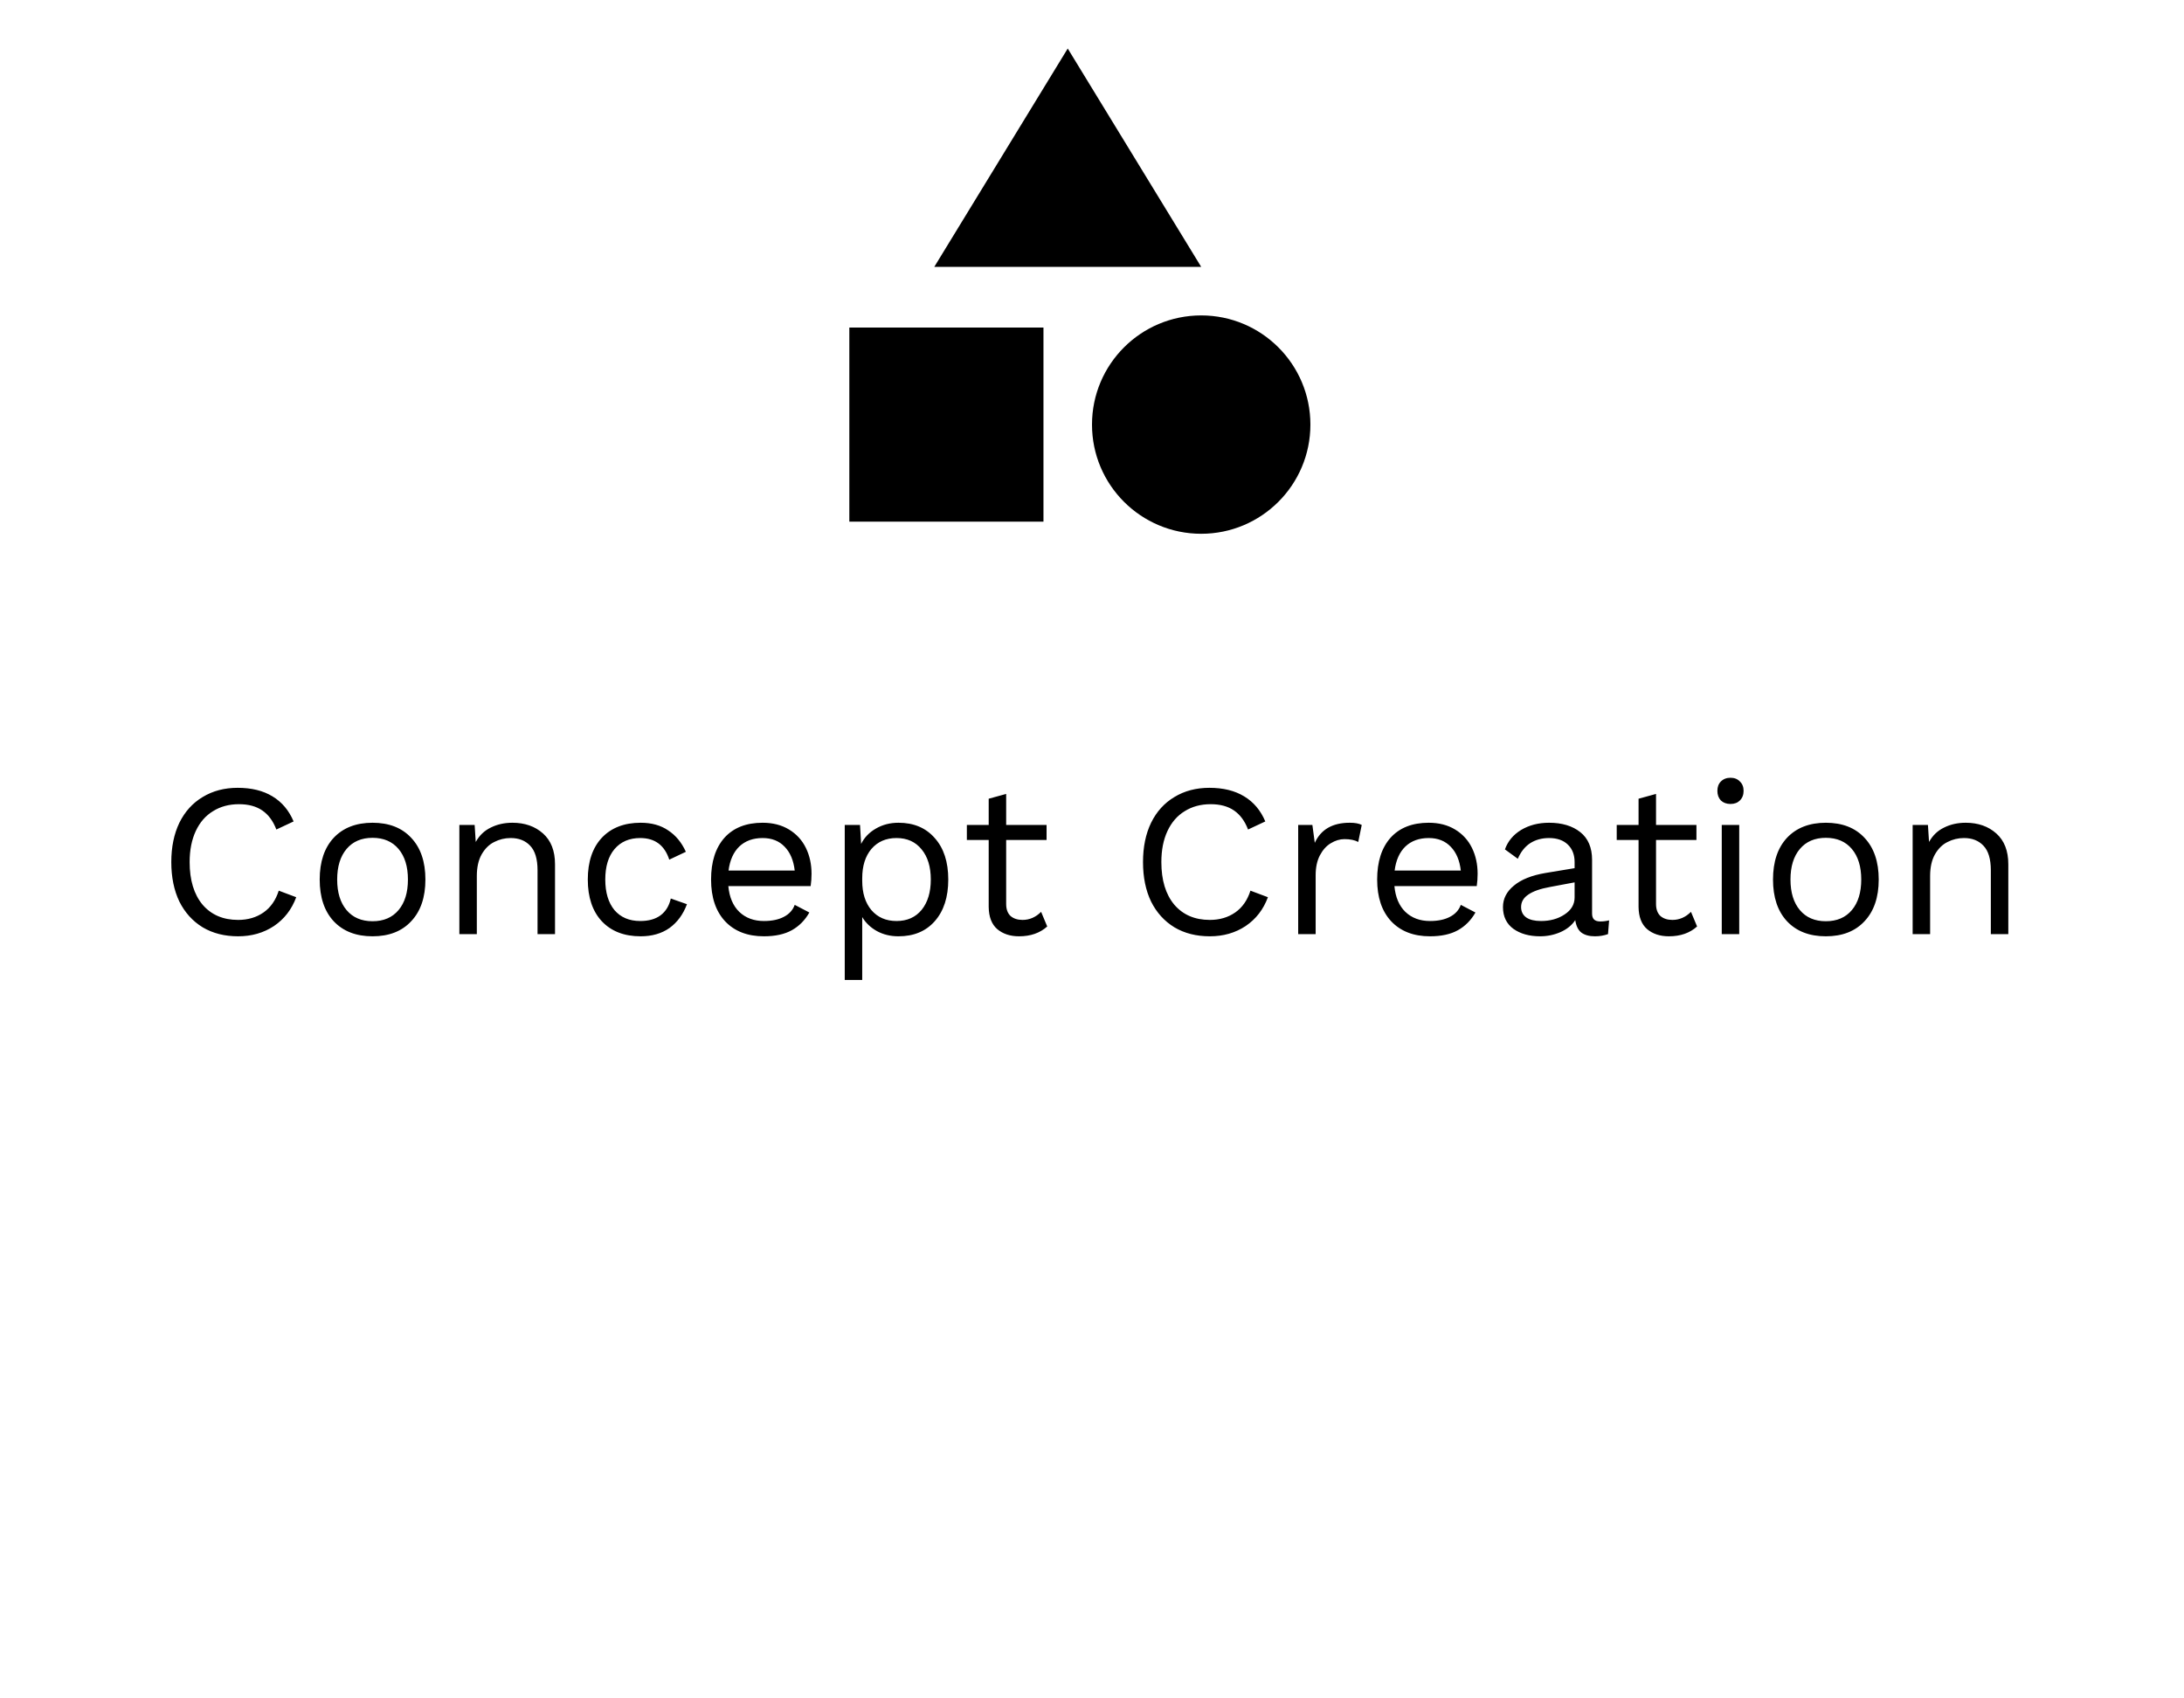 <svg width="180" height="140" viewBox="0 0 180 140" fill="none" xmlns="http://www.w3.org/2000/svg">
<path d="M88 4L77 22H99L88 4Z" fill="black"/>
<path d="M99 44C103.971 44 108 39.971 108 35C108 30.029 103.971 26 99 26C94.029 26 90 30.029 90 35C90 39.971 94.029 44 99 44Z" fill="black"/>
<path d="M70 27H86V43H70V27Z" fill="black"/>
<path d="M24.414 73.958C24.042 74.966 23.43 75.758 22.578 76.334C21.726 76.898 20.742 77.18 19.626 77.18C18.51 77.18 17.538 76.934 16.71 76.442C15.882 75.938 15.24 75.23 14.784 74.318C14.34 73.394 14.118 72.308 14.118 71.06C14.118 69.824 14.34 68.744 14.784 67.82C15.24 66.896 15.882 66.188 16.71 65.696C17.538 65.192 18.498 64.94 19.59 64.94C20.73 64.94 21.684 65.174 22.452 65.642C23.232 66.11 23.814 66.8 24.198 67.712L22.776 68.378C22.512 67.682 22.128 67.16 21.624 66.812C21.12 66.464 20.478 66.29 19.698 66.29C18.882 66.29 18.168 66.482 17.556 66.866C16.944 67.238 16.47 67.784 16.134 68.504C15.798 69.224 15.63 70.076 15.63 71.06C15.63 72.548 15.984 73.718 16.692 74.57C17.412 75.41 18.39 75.83 19.626 75.83C20.43 75.83 21.126 75.626 21.714 75.218C22.302 74.81 22.722 74.21 22.974 73.418L24.414 73.958ZM30.705 67.82C32.061 67.82 33.123 68.234 33.891 69.062C34.671 69.89 35.061 71.036 35.061 72.5C35.061 73.964 34.671 75.11 33.891 75.938C33.123 76.766 32.061 77.18 30.705 77.18C29.349 77.18 28.281 76.766 27.501 75.938C26.733 75.11 26.349 73.964 26.349 72.5C26.349 71.036 26.733 69.89 27.501 69.062C28.281 68.234 29.349 67.82 30.705 67.82ZM30.705 69.062C29.793 69.062 29.079 69.368 28.563 69.98C28.047 70.592 27.789 71.432 27.789 72.5C27.789 73.568 28.047 74.408 28.563 75.02C29.079 75.632 29.793 75.938 30.705 75.938C31.617 75.938 32.331 75.632 32.847 75.02C33.363 74.408 33.621 73.568 33.621 72.5C33.621 71.432 33.363 70.592 32.847 69.98C32.331 69.368 31.617 69.062 30.705 69.062ZM42.233 67.82C43.253 67.82 44.093 68.114 44.753 68.702C45.413 69.29 45.743 70.136 45.743 71.24V77H44.303V71.744C44.303 70.808 44.099 70.13 43.691 69.71C43.295 69.29 42.761 69.08 42.089 69.08C41.609 69.08 41.159 69.188 40.739 69.404C40.319 69.608 39.971 69.95 39.695 70.43C39.431 70.898 39.299 71.492 39.299 72.212V77H37.859V68H39.119L39.209 69.404C39.509 68.864 39.923 68.468 40.451 68.216C40.979 67.952 41.573 67.82 42.233 67.82ZM52.801 67.82C53.701 67.82 54.457 68.03 55.069 68.45C55.693 68.858 56.179 69.446 56.527 70.214L55.159 70.862C54.775 69.674 53.977 69.08 52.765 69.08C51.865 69.08 51.157 69.386 50.641 69.998C50.137 70.598 49.885 71.432 49.885 72.5C49.885 73.568 50.137 74.408 50.641 75.02C51.157 75.62 51.865 75.92 52.765 75.92C53.461 75.92 54.019 75.764 54.439 75.452C54.871 75.128 55.153 74.666 55.285 74.066L56.617 74.534C56.305 75.374 55.825 76.028 55.177 76.496C54.529 76.952 53.737 77.18 52.801 77.18C51.445 77.18 50.377 76.766 49.597 75.938C48.829 75.11 48.445 73.964 48.445 72.5C48.445 71.036 48.829 69.89 49.597 69.062C50.377 68.234 51.445 67.82 52.801 67.82ZM66.885 72.032C66.885 72.368 66.861 72.704 66.813 73.04H60.027C60.111 73.952 60.411 74.66 60.927 75.164C61.455 75.668 62.133 75.92 62.961 75.92C63.621 75.92 64.167 75.806 64.599 75.578C65.043 75.35 65.343 75.02 65.499 74.588L66.705 75.218C66.345 75.854 65.865 76.34 65.265 76.676C64.665 77.012 63.897 77.18 62.961 77.18C61.605 77.18 60.537 76.766 59.757 75.938C58.989 75.11 58.605 73.964 58.605 72.5C58.605 71.036 58.971 69.89 59.703 69.062C60.447 68.234 61.497 67.82 62.853 67.82C63.693 67.82 64.419 68.006 65.031 68.378C65.643 68.75 66.105 69.254 66.417 69.89C66.729 70.526 66.885 71.24 66.885 72.032ZM62.853 69.08C62.061 69.08 61.419 69.314 60.927 69.782C60.447 70.25 60.153 70.91 60.045 71.762H65.499C65.403 70.922 65.127 70.268 64.671 69.8C64.215 69.32 63.609 69.08 62.853 69.08ZM74.05 67.82C75.31 67.82 76.306 68.24 77.038 69.08C77.782 69.908 78.154 71.048 78.154 72.5C78.154 73.952 77.782 75.098 77.038 75.938C76.306 76.766 75.31 77.18 74.05 77.18C73.39 77.18 72.796 77.036 72.268 76.748C71.752 76.46 71.35 76.076 71.062 75.596V80.78H69.622V68H70.882L70.972 69.566C71.236 69.038 71.638 68.618 72.178 68.306C72.73 67.982 73.354 67.82 74.05 67.82ZM73.888 75.92C74.764 75.92 75.454 75.614 75.958 75.002C76.462 74.378 76.714 73.544 76.714 72.5C76.714 71.456 76.462 70.628 75.958 70.016C75.454 69.392 74.764 69.08 73.888 69.08C73.024 69.08 72.334 69.38 71.818 69.98C71.314 70.58 71.062 71.384 71.062 72.392V72.608C71.062 73.616 71.314 74.42 71.818 75.02C72.334 75.62 73.024 75.92 73.888 75.92ZM86.31 76.37C85.71 76.91 84.936 77.18 83.988 77.18C83.256 77.18 82.656 76.982 82.188 76.586C81.732 76.19 81.498 75.584 81.486 74.768V69.242H79.686V68H81.486V65.84L82.926 65.444V68H86.256V69.242H82.926V74.516C82.926 74.948 83.046 75.278 83.286 75.506C83.538 75.722 83.868 75.83 84.276 75.83C84.852 75.83 85.362 75.608 85.806 75.164L86.31 76.37ZM104.499 73.958C104.127 74.966 103.515 75.758 102.663 76.334C101.811 76.898 100.827 77.18 99.712 77.18C98.596 77.18 97.624 76.934 96.796 76.442C95.968 75.938 95.326 75.23 94.87 74.318C94.425 73.394 94.204 72.308 94.204 71.06C94.204 69.824 94.425 68.744 94.87 67.82C95.326 66.896 95.968 66.188 96.796 65.696C97.624 65.192 98.584 64.94 99.675 64.94C100.815 64.94 101.769 65.174 102.537 65.642C103.317 66.11 103.899 66.8 104.283 67.712L102.861 68.378C102.597 67.682 102.213 67.16 101.709 66.812C101.205 66.464 100.563 66.29 99.784 66.29C98.968 66.29 98.254 66.482 97.641 66.866C97.029 67.238 96.555 67.784 96.219 68.504C95.883 69.224 95.716 70.076 95.716 71.06C95.716 72.548 96.07 73.718 96.778 74.57C97.498 75.41 98.475 75.83 99.712 75.83C100.515 75.83 101.211 75.626 101.799 75.218C102.387 74.81 102.807 74.21 103.059 73.418L104.499 73.958ZM111.241 67.82C111.673 67.82 112.003 67.88 112.231 68L111.943 69.404C111.655 69.248 111.277 69.17 110.809 69.17C110.425 69.17 110.047 69.284 109.675 69.512C109.315 69.728 109.015 70.064 108.775 70.52C108.547 70.964 108.433 71.504 108.433 72.14V77H106.993V68H108.163L108.361 69.476C108.865 68.372 109.825 67.82 111.241 67.82ZM121.782 72.032C121.782 72.368 121.758 72.704 121.71 73.04H114.924C115.008 73.952 115.308 74.66 115.824 75.164C116.352 75.668 117.03 75.92 117.858 75.92C118.518 75.92 119.064 75.806 119.496 75.578C119.94 75.35 120.24 75.02 120.396 74.588L121.602 75.218C121.242 75.854 120.762 76.34 120.162 76.676C119.562 77.012 118.794 77.18 117.858 77.18C116.502 77.18 115.434 76.766 114.654 75.938C113.886 75.11 113.502 73.964 113.502 72.5C113.502 71.036 113.868 69.89 114.6 69.062C115.344 68.234 116.394 67.82 117.75 67.82C118.59 67.82 119.316 68.006 119.928 68.378C120.54 68.75 121.002 69.254 121.314 69.89C121.626 70.526 121.782 71.24 121.782 72.032ZM117.75 69.08C116.958 69.08 116.316 69.314 115.824 69.782C115.344 70.25 115.05 70.91 114.942 71.762H120.396C120.3 70.922 120.024 70.268 119.568 69.8C119.112 69.32 118.506 69.08 117.75 69.08ZM131.899 75.956C132.139 75.956 132.379 75.926 132.619 75.866L132.529 77C132.193 77.12 131.833 77.18 131.449 77.18C130.981 77.18 130.609 77.078 130.333 76.874C130.069 76.67 129.901 76.328 129.829 75.848C129.553 76.268 129.145 76.598 128.605 76.838C128.077 77.066 127.519 77.18 126.931 77.18C126.043 77.18 125.311 76.976 124.735 76.568C124.159 76.148 123.871 75.548 123.871 74.768C123.871 74.084 124.171 73.496 124.771 73.004C125.371 72.5 126.241 72.152 127.381 71.96L129.775 71.564V71.06C129.775 70.46 129.589 69.98 129.217 69.62C128.845 69.26 128.329 69.08 127.669 69.08C127.069 69.08 126.547 69.224 126.103 69.512C125.671 69.8 125.335 70.226 125.095 70.79L124.033 70.016C124.273 69.344 124.717 68.81 125.365 68.414C126.025 68.018 126.793 67.82 127.669 67.82C128.737 67.82 129.595 68.078 130.243 68.594C130.891 69.11 131.215 69.872 131.215 70.88V75.308C131.215 75.524 131.269 75.686 131.377 75.794C131.485 75.902 131.659 75.956 131.899 75.956ZM127.003 75.92C127.759 75.92 128.407 75.74 128.947 75.38C129.499 75.02 129.775 74.552 129.775 73.976V72.734L127.759 73.112C126.955 73.256 126.355 73.466 125.959 73.742C125.563 74.006 125.365 74.348 125.365 74.768C125.365 75.14 125.509 75.428 125.797 75.632C126.085 75.824 126.487 75.92 127.003 75.92ZM139.87 76.37C139.27 76.91 138.496 77.18 137.548 77.18C136.816 77.18 136.216 76.982 135.748 76.586C135.292 76.19 135.058 75.584 135.046 74.768V69.242H133.246V68H135.046V65.84L136.486 65.444V68H139.816V69.242H136.486V74.516C136.486 74.948 136.606 75.278 136.846 75.506C137.098 75.722 137.428 75.83 137.836 75.83C138.412 75.83 138.922 75.608 139.366 75.164L139.87 76.37ZM142.623 66.272C142.299 66.272 142.035 66.176 141.831 65.984C141.639 65.78 141.543 65.516 141.543 65.192C141.543 64.868 141.639 64.61 141.831 64.418C142.035 64.214 142.299 64.112 142.623 64.112C142.947 64.112 143.205 64.214 143.397 64.418C143.601 64.61 143.703 64.868 143.703 65.192C143.703 65.516 143.601 65.78 143.397 65.984C143.205 66.176 142.947 66.272 142.623 66.272ZM143.343 77H141.903V68H143.343V77ZM150.483 67.82C151.839 67.82 152.901 68.234 153.669 69.062C154.449 69.89 154.839 71.036 154.839 72.5C154.839 73.964 154.449 75.11 153.669 75.938C152.901 76.766 151.839 77.18 150.483 77.18C149.127 77.18 148.059 76.766 147.279 75.938C146.511 75.11 146.127 73.964 146.127 72.5C146.127 71.036 146.511 69.89 147.279 69.062C148.059 68.234 149.127 67.82 150.483 67.82ZM150.483 69.062C149.571 69.062 148.857 69.368 148.341 69.98C147.825 70.592 147.567 71.432 147.567 72.5C147.567 73.568 147.825 74.408 148.341 75.02C148.857 75.632 149.571 75.938 150.483 75.938C151.395 75.938 152.109 75.632 152.625 75.02C153.141 74.408 153.399 73.568 153.399 72.5C153.399 71.432 153.141 70.592 152.625 69.98C152.109 69.368 151.395 69.062 150.483 69.062ZM162.01 67.82C163.03 67.82 163.87 68.114 164.53 68.702C165.19 69.29 165.52 70.136 165.52 71.24V77H164.08V71.744C164.08 70.808 163.876 70.13 163.468 69.71C163.072 69.29 162.538 69.08 161.866 69.08C161.386 69.08 160.936 69.188 160.516 69.404C160.096 69.608 159.748 69.95 159.472 70.43C159.208 70.898 159.076 71.492 159.076 72.212V77H157.636V68H158.896L158.986 69.404C159.286 68.864 159.7 68.468 160.228 68.216C160.756 67.952 161.35 67.82 162.01 67.82Z" fill="black"/>
</svg>
